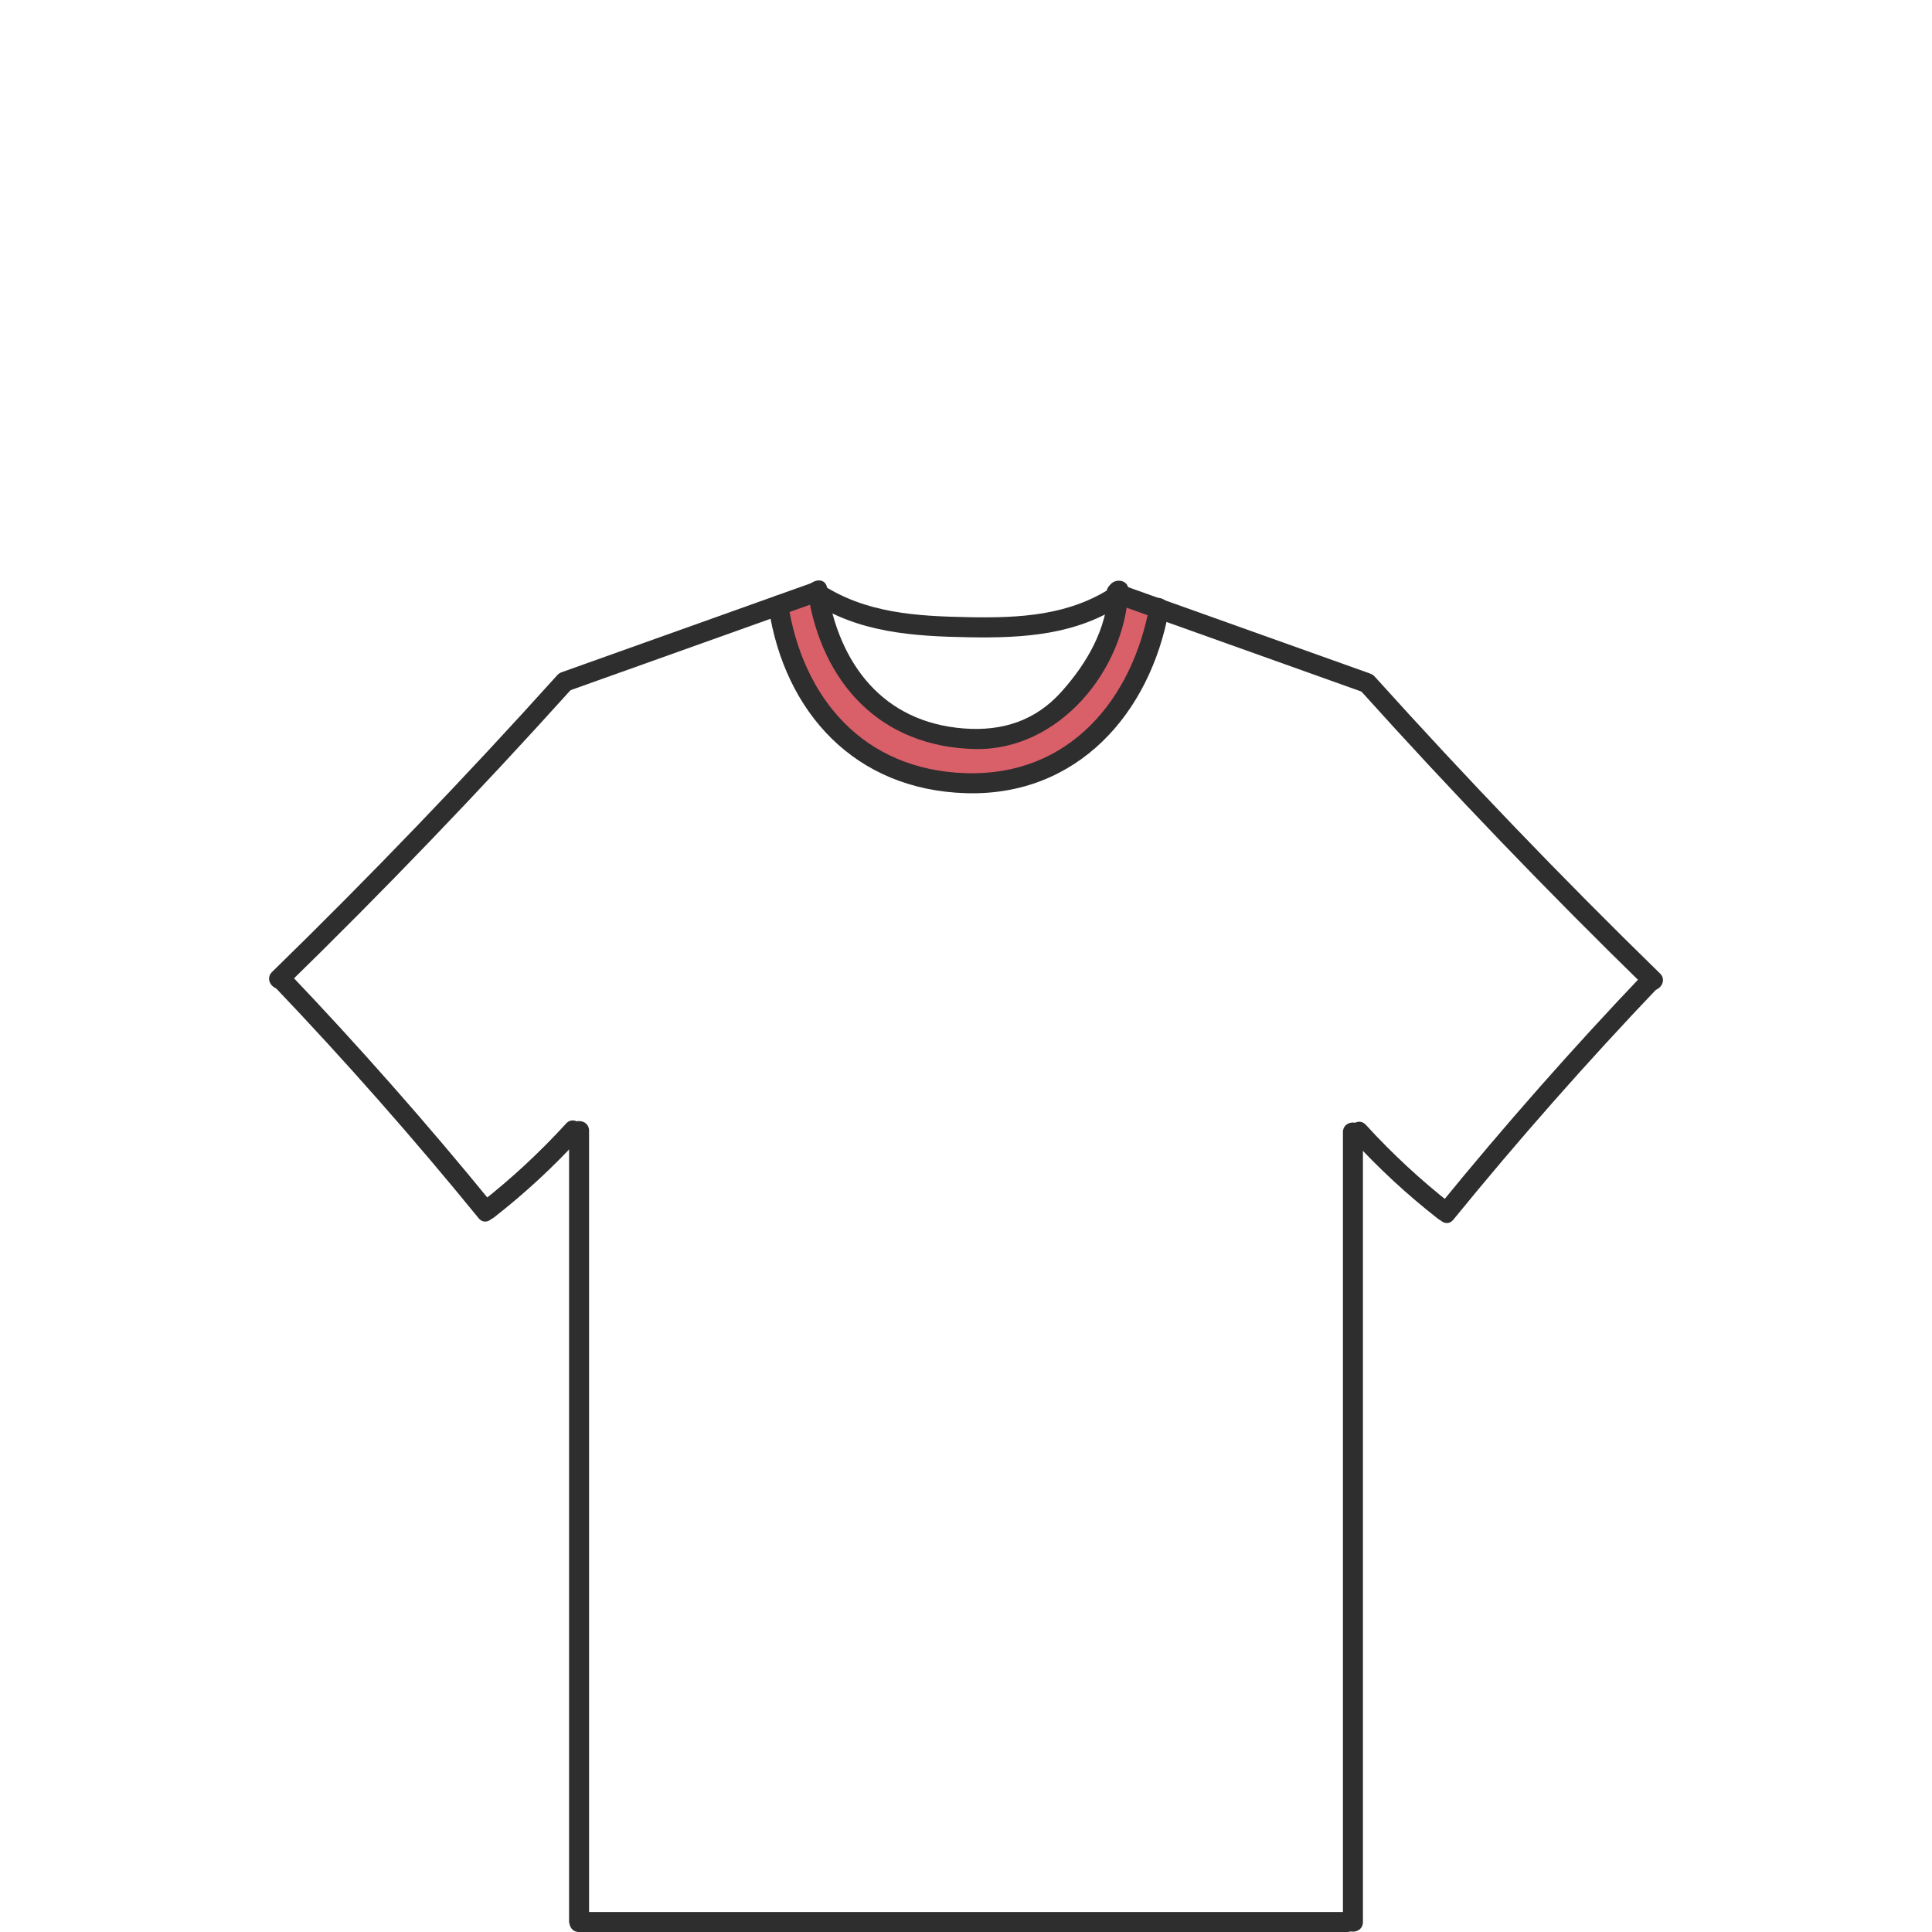 <svg viewBox="0 0 200 200" xmlns="http://www.w3.org/2000/svg" id="Dessins">
  <defs>
    <style>
      .cls-1 {
        fill: #d95f69;
      }

      .cls-2 {
        fill: #2e2e2e;
      }
    </style>
  </defs>
  <path d="M80.57,62.63c1.29-.44,2.58-.87,3.88-1.31.08,1.25.57,6.44,4.92,10.62,1.17,1.13,4.81,4.29,10.39,4.49,1.25.04,5.84.06,10.06-3.23,5.45-4.25,5.92-10.6,5.97-11.6,1.41.44,2.82.87,4.23,1.31-.03,1.72-.3,4.62-1.84,7.73-2.92,5.89-8.23,8.23-9.83,8.9-.71.3-9.12,3.68-17.44-.74-4.06-2.16-6.29-5.21-7.06-6.36-2.71-4.05-3.18-8.03-3.27-9.82Z" class="cls-1"></path>
  <g>
    <path d="M59.94,200c26.5,0,53.01,0,79.51,0,1.33,0,1.33-2.07,0-2.07-26.5,0-53.01,0-79.51,0-1.33,0-1.33,2.07,0,2.07h0Z" class="cls-2"></path>
    <g>
      <path d="M170.17,100.78c-7.37,7.73-14.43,15.74-21.18,24.02-.83,1.02.62,2.49,1.46,1.46,6.75-8.28,13.81-16.29,21.18-24.02.92-.96-.54-2.43-1.46-1.46h0Z" class="cls-2"></path>
      <g>
        <path d="M58.86,71.52c8.63-3.08,17.25-6.16,25.88-9.24,1.24-.44.71-2.44-.55-1.99-8.63,3.08-17.25,6.16-25.88,9.24-1.24.44-.71,2.44.55,1.99h0Z" class="cls-2"></path>
        <path d="M29.62,102.08c10.17-9.92,20.01-20.17,29.52-30.72.89-.99-.57-2.45-1.46-1.46-9.51,10.56-19.35,20.8-29.52,30.72-.95.93.51,2.39,1.46,1.46h0Z" class="cls-2"></path>
        <path d="M28.37,102.09c7.37,7.73,14.43,15.74,21.18,24.02.84,1.03,2.3-.44,1.46-1.46-6.75-8.28-13.81-16.29-21.18-24.02-.92-.97-2.38.5-1.46,1.46h0Z" class="cls-2"></path>
        <path d="M51.15,126.02c3.2-2.5,6.17-5.25,8.91-8.25.9-.98-.56-2.45-1.46-1.46-2.74,3-5.71,5.75-8.91,8.25-1.05.82.43,2.27,1.46,1.46h0Z" class="cls-2"></path>
        <path d="M58.91,117.05v81.77c0,1.33,2.07,1.33,2.07,0v-81.77c0-1.33-2.07-1.33-2.07,0h0Z" class="cls-2"></path>
        <path d="M141.68,69.67c-8.63-3.08-17.25-6.16-25.88-9.24-1.26-.45-1.8,1.55-.55,1.99,8.63,3.08,17.25,6.16,25.88,9.24,1.26.45,1.8-1.55.55-1.99h0Z" class="cls-2"></path>
        <path d="M171.84,100.77c-10.17-9.92-20.01-20.17-29.52-30.72-.89-.99-2.35.48-1.46,1.46,9.51,10.56,19.35,20.8,29.52,30.72.95.93,2.42-.53,1.46-1.46h0Z" class="cls-2"></path>
        <path d="M150.31,124.7c-3.2-2.5-6.17-5.25-8.91-8.25-.9-.99-2.36.48-1.46,1.46,2.74,3,5.71,5.75,8.91,8.25,1.04.81,2.51-.64,1.46-1.46h0Z" class="cls-2"></path>
        <path d="M139.02,117.2v81.77c0,1.33,2.07,1.33,2.07,0v-81.77c0-1.33-2.07-1.33-2.07,0h0Z" class="cls-2"></path>
        <path d="M83.63,61.38c1.45,9.35,7.53,15.95,17.31,16.16,8.64.18,15.5-8.11,15.87-16.43.06-1.33-2.01-1.33-2.07,0-.18,4.04-2.22,7.55-4.87,10.51s-6.07,4.1-10.09,3.79c-8.39-.64-12.95-6.69-14.17-14.58-.2-1.31-2.2-.75-1.99.55h0Z" class="cls-2"></path>
        <path d="M83.92,62.22c4.9,3.28,10.63,3.65,16.37,3.75s11.2-.25,16.01-3.48c1.1-.74.07-2.53-1.04-1.79-4.52,3.03-9.7,3.29-14.97,3.19-5.38-.1-10.73-.4-15.33-3.47-1.11-.74-2.15,1.05-1.04,1.79h0Z" class="cls-2"></path>
        <path d="M79.57,62.91c1.65,10.9,8.98,18.87,20.44,19.2,11.51.34,19.06-8.25,20.99-18.92.24-1.3-1.76-1.86-1.99-.55-1.77,9.78-8.33,17.72-19,17.4-10.6-.31-16.94-7.74-18.45-17.69-.2-1.31-2.19-.75-1.99.55h0Z" class="cls-2"></path>
      </g>
    </g>
  </g>
</svg>
